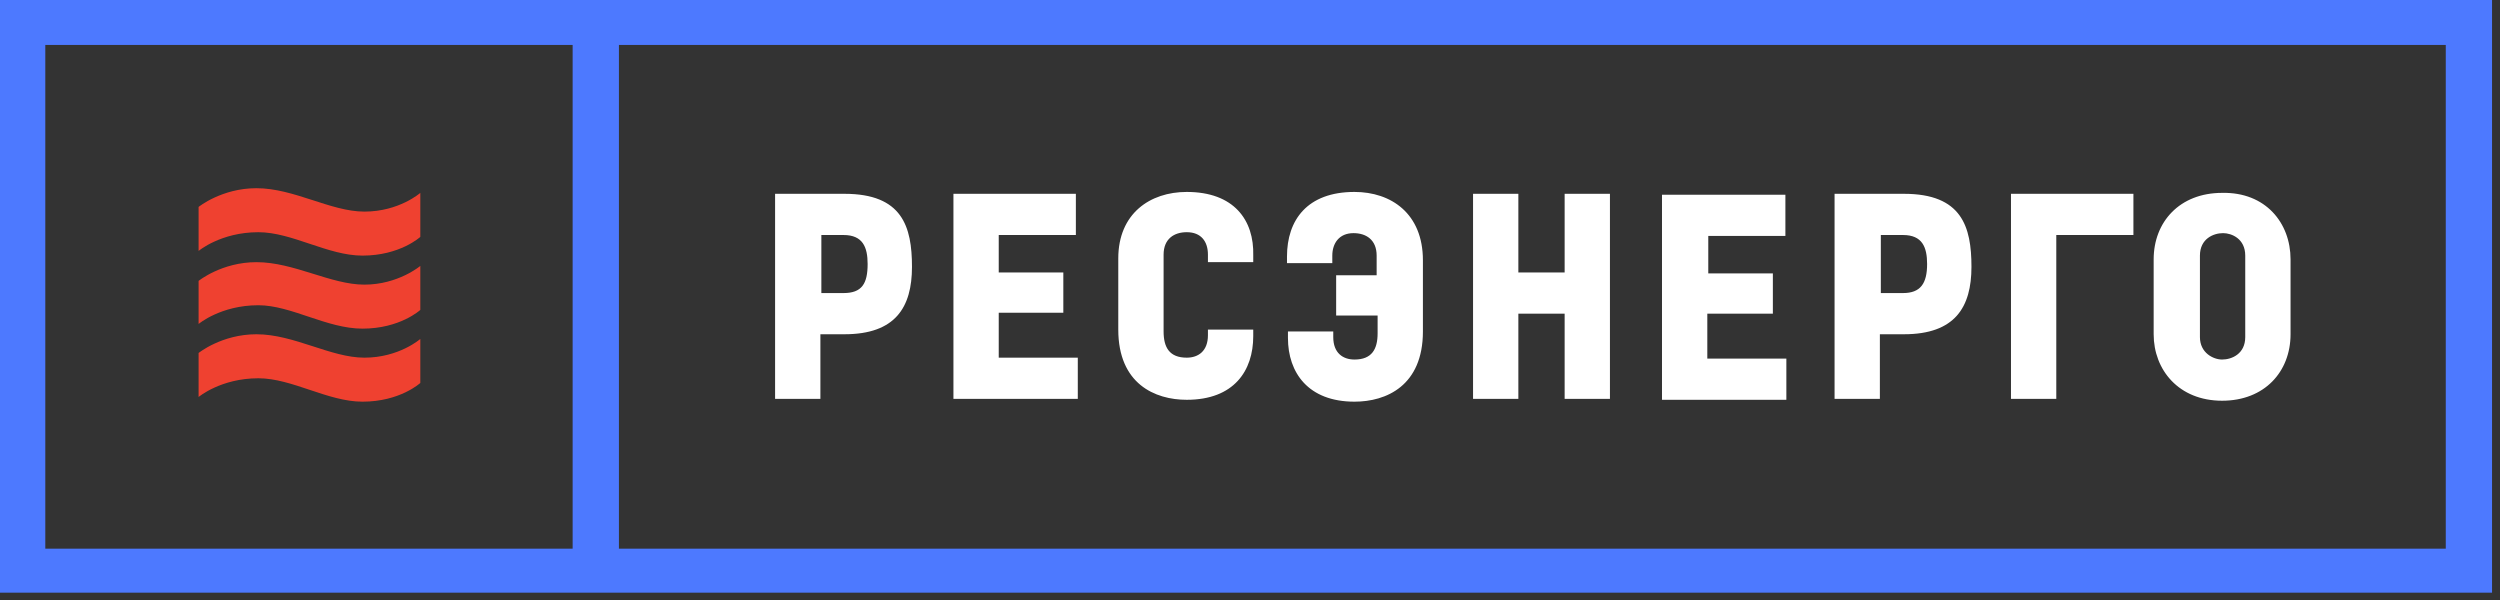 <?xml version="1.0" encoding="UTF-8"?> <svg xmlns="http://www.w3.org/2000/svg" width="254" height="61" viewBox="0 0 254 61" fill="none"><rect x="0" y="0" width="254" height="61" fill="#333333" stroke="none"/> <path d="M37.023 28.919C40.452 28.919 42.704 27.017 42.704 27.017V31.488C42.704 31.488 40.648 33.39 36.828 33.39C33.204 33.39 29.58 31.012 26.249 31.012C22.43 31.012 20.177 32.915 20.177 32.915V28.539C20.177 28.539 22.527 26.636 26.053 26.636C29.873 26.636 33.595 28.919 37.023 28.919ZM37.023 21.499C33.595 21.499 29.873 19.121 26.053 19.121C22.527 19.121 20.177 21.024 20.177 21.024V25.495C20.177 25.495 22.43 23.592 26.249 23.592C29.677 23.592 33.302 25.97 36.828 25.97C40.648 25.97 42.704 24.068 42.704 24.068V19.597C42.704 19.597 40.55 21.499 37.023 21.499ZM26.053 33.961C22.527 33.961 20.177 35.864 20.177 35.864V40.335C20.177 40.335 22.43 38.432 26.249 38.432C29.677 38.432 33.302 40.81 36.828 40.81C40.648 40.81 42.704 38.908 42.704 38.908V34.437C42.704 34.437 40.55 36.339 37.023 36.339C33.595 36.339 29.873 33.961 26.053 33.961Z" fill="#EF4130"></path> <path d="M0 0V60.216H253.191V0H0ZM58.18 55.745H4.603V4.566H58.18V55.745ZM248.588 55.745H62.882V4.566H248.49V55.745H248.588Z" fill="#4D79FF"></path> <path d="M101.472 36.339H109.504V40.524H96.869V19.691H109.308V23.877H101.472V27.682H108.034V31.772H101.472V36.339ZM158.967 27.682H154.265V19.691H149.662V40.524H154.265V31.868H158.967V40.524H163.57V19.691H158.967V27.682ZM204.316 40.524H208.919V23.877H216.755V19.691H204.316V40.524ZM120.572 19.501C116.85 19.501 113.617 21.689 113.617 26.255V33.485C113.617 39.002 117.339 40.619 120.572 40.619C125.371 40.619 127.33 37.67 127.33 34.151V33.485H122.726V34.056C122.726 35.673 121.747 36.339 120.572 36.339C118.809 36.339 118.221 35.292 118.221 33.675V25.875C118.221 24.257 119.298 23.591 120.572 23.591C122.041 23.591 122.726 24.543 122.726 25.875V26.636H127.33C127.33 26.636 127.33 26.35 127.33 25.97C127.428 22.355 125.371 19.501 120.572 19.501ZM92.657 27.111C92.657 31.202 90.992 33.96 85.801 33.96H83.352V40.524H78.749V19.691H85.801C91.677 19.691 92.657 23.021 92.657 27.111ZM88.151 26.826C88.151 25.113 87.662 23.877 85.703 23.877H83.45V29.775C83.45 29.775 84.625 29.775 85.703 29.775C87.564 29.775 88.151 28.823 88.151 26.826ZM173.561 31.868H180.123V27.777H173.561V23.972H181.396V19.786H168.859V40.619H181.494V36.434H173.463V31.868H173.561ZM232.72 26.35V33.96C232.72 37.766 230.076 40.714 225.766 40.714C221.358 40.714 218.812 37.575 218.812 33.96V26.35C218.812 22.545 221.456 19.596 225.766 19.596C230.174 19.501 232.72 22.64 232.72 26.35ZM228.117 25.97C228.117 24.257 226.745 23.687 225.864 23.687C224.884 23.687 223.513 24.257 223.513 25.97V34.246C223.513 35.863 224.884 36.529 225.766 36.529C226.745 36.529 228.117 35.958 228.117 34.246V25.97ZM137.614 19.501C132.815 19.501 130.758 22.355 130.758 26.065C130.758 26.445 130.758 26.731 130.758 26.731H135.362V25.97C135.362 24.733 136.047 23.687 137.516 23.687C138.79 23.687 139.867 24.352 139.867 25.97V27.967H135.753V32.058H139.965V33.865C139.965 35.482 139.377 36.529 137.614 36.529C136.439 36.529 135.459 35.863 135.459 34.246V33.675H130.856V34.341C130.856 37.861 132.913 40.81 137.614 40.81C140.846 40.81 144.568 39.192 144.568 33.675V26.445C144.568 21.689 141.336 19.501 137.614 19.501ZM200.3 27.111C200.3 31.202 198.635 33.96 193.444 33.96H190.995V40.524H186.392V19.691H193.444C199.32 19.691 200.3 23.021 200.3 27.111ZM195.794 26.826C195.794 25.113 195.305 23.877 193.346 23.877H191.093V29.775C191.093 29.775 192.268 29.775 193.346 29.775C195.109 29.775 195.794 28.823 195.794 26.826Z" fill="white"></path> </svg> 